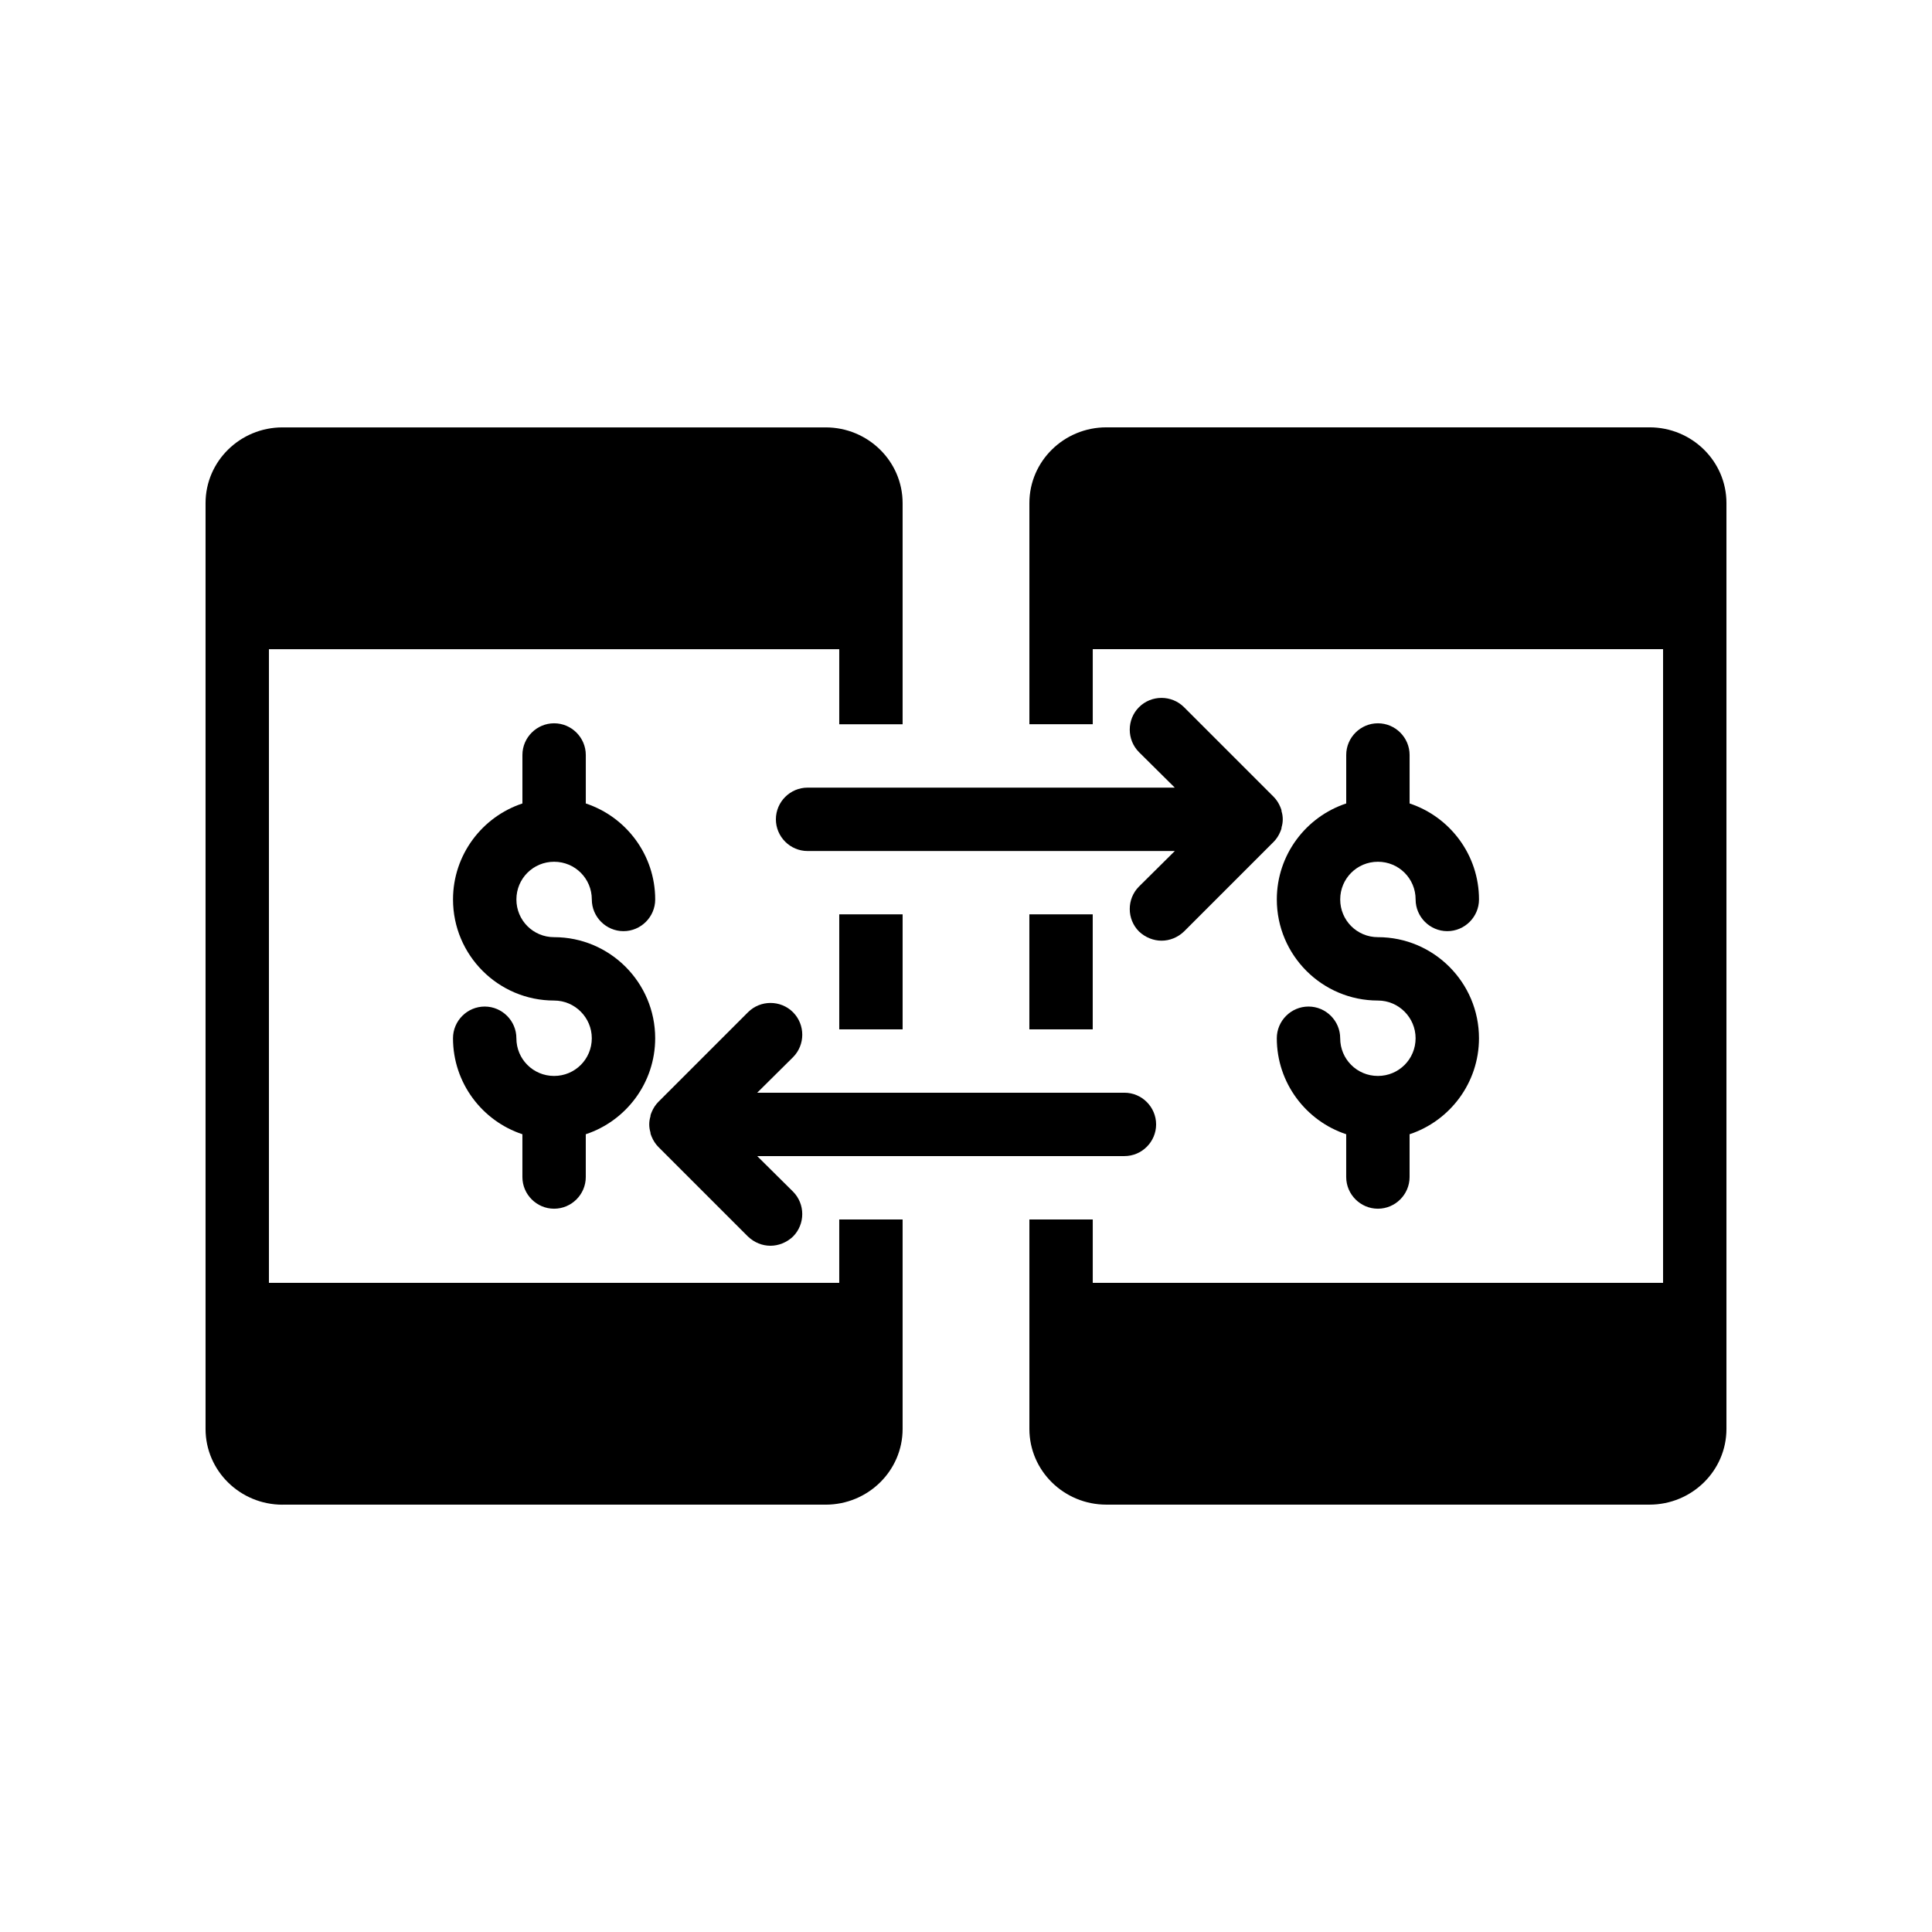<?xml version="1.0" encoding="UTF-8"?>
<!-- Uploaded to: SVG Repo, www.svgrepo.com, Generator: SVG Repo Mixer Tools -->
<svg fill="#000000" width="800px" height="800px" version="1.1" viewBox="144 144 512 512" xmlns="http://www.w3.org/2000/svg">
 <g>
  <path d="m290.84 464.32c4.617 0 8.398-3.777 8.398-8.398v-11.336c10.664-3.527 18.391-13.602 18.391-25.441 0-14.777-12.008-26.785-26.785-26.785-5.543 0-9.992-4.449-9.992-9.992s4.449-9.992 9.992-9.992 9.992 4.449 9.992 9.992c0 4.617 3.777 8.398 8.398 8.398 4.617 0 8.398-3.777 8.398-8.398 0-11.84-7.727-21.914-18.391-25.441v-12.848c0-4.617-3.777-8.398-8.398-8.398-4.617 0-8.398 3.777-8.398 8.398v12.848c-10.664 3.527-18.391 13.602-18.391 25.441 0 14.777 12.008 26.785 26.785 26.785 5.543 0 9.992 4.535 9.992 9.992 0 5.543-4.449 9.992-9.992 9.992-5.543 0-9.992-4.449-9.992-9.992 0-4.617-3.777-8.398-8.398-8.398-4.617 0-8.398 3.777-8.398 8.398 0 11.84 7.727 21.918 18.391 25.441v11.336c0 4.621 3.781 8.398 8.398 8.398z"/>
  <path d="m509.16 335.68c-4.617 0-8.398 3.777-8.398 8.398v12.848c-10.664 3.527-18.391 13.602-18.391 25.441 0 14.777 12.008 26.785 26.785 26.785 5.543 0 9.992 4.535 9.992 9.992 0 5.543-4.449 9.992-9.992 9.992-5.543 0-9.992-4.449-9.992-9.992 0-4.617-3.777-8.398-8.398-8.398-4.617 0-8.398 3.777-8.398 8.398 0 11.84 7.727 21.918 18.391 25.441v11.336c0 4.617 3.777 8.398 8.398 8.398 4.617 0 8.398-3.777 8.398-8.398v-11.336c10.664-3.527 18.391-13.602 18.391-25.441 0-14.777-12.008-26.785-26.785-26.785-5.543 0-9.992-4.449-9.992-9.992 0-5.543 4.449-9.992 9.992-9.992s9.992 4.449 9.992 9.992c0 4.617 3.777 8.398 8.398 8.398 4.617 0 8.398-3.777 8.398-8.398 0-11.84-7.727-21.914-18.391-25.441v-12.848c0-4.621-3.777-8.398-8.398-8.398z"/>
  <path d="m218.88 542.75h143.92c11.25 0 20.402-8.984 20.402-20.07v-55.504h-16.793v16.793h-151.14v-167.93h151.14v19.902h16.793v-58.609c-0.004-11.086-9.156-20.07-20.406-20.07h-143.92c-11.25 0-20.402 8.984-20.402 20.066v245.36c0 11.086 9.152 20.07 20.402 20.07z"/>
  <path d="m366.41 386.31h16.793v30.48h-16.793z"/>
  <path d="m416.79 386.31h16.793v30.48h-16.793z"/>
  <path d="m581.12 257.25h-143.92c-11.25 0-20.402 8.984-20.402 20.066v58.609h16.793v-19.898h151.14v167.94l-151.14-0.004v-16.793h-16.793v55.504c0 11.086 9.152 20.07 20.402 20.07h143.92c11.254 0 20.406-8.984 20.406-20.07v-245.36c0-11.082-9.152-20.066-20.406-20.066z"/>
  <path d="m349.62 361.13c0 4.617 3.777 8.398 8.398 8.398h97.32l-9.488 9.406c-3.273 3.273-3.273 8.648 0 11.922 1.68 1.594 3.863 2.434 5.961 2.434 2.184 0 4.281-0.84 5.961-2.434l23.762-23.762c0.754-0.754 1.344-1.68 1.762-2.688 0.168-0.422 0.336-0.758 0.336-1.176 0.418-1.344 0.418-2.856 0-4.199 0-0.418-0.168-0.758-0.336-1.176-0.418-1.008-1.008-1.93-1.762-2.688l-23.762-23.762c-3.273-3.273-8.648-3.273-11.922 0-3.273 3.273-3.273 8.648 0 11.926l9.488 9.406-97.32-0.008c-4.621 0-8.398 3.777-8.398 8.398z"/>
  <path d="m450.38 441.98c0-4.617-3.777-8.398-8.398-8.398h-97.316l9.488-9.406c3.273-3.273 3.273-8.648 0-11.926-3.273-3.273-8.648-3.273-11.922 0l-23.766 23.766c-0.754 0.758-1.344 1.68-1.762 2.688-0.168 0.422-0.336 0.758-0.336 1.176-0.418 1.344-0.418 2.856 0 4.199 0 0.418 0.168 0.754 0.336 1.176 0.418 1.008 1.008 1.93 1.762 2.688l23.762 23.762c1.68 1.594 3.777 2.434 5.961 2.434 2.098 0 4.281-0.84 5.961-2.434 3.273-3.273 3.273-8.648 0-11.922l-9.484-9.406h97.32c4.617 0 8.395-3.777 8.395-8.395z"/>
 </g>
</svg>